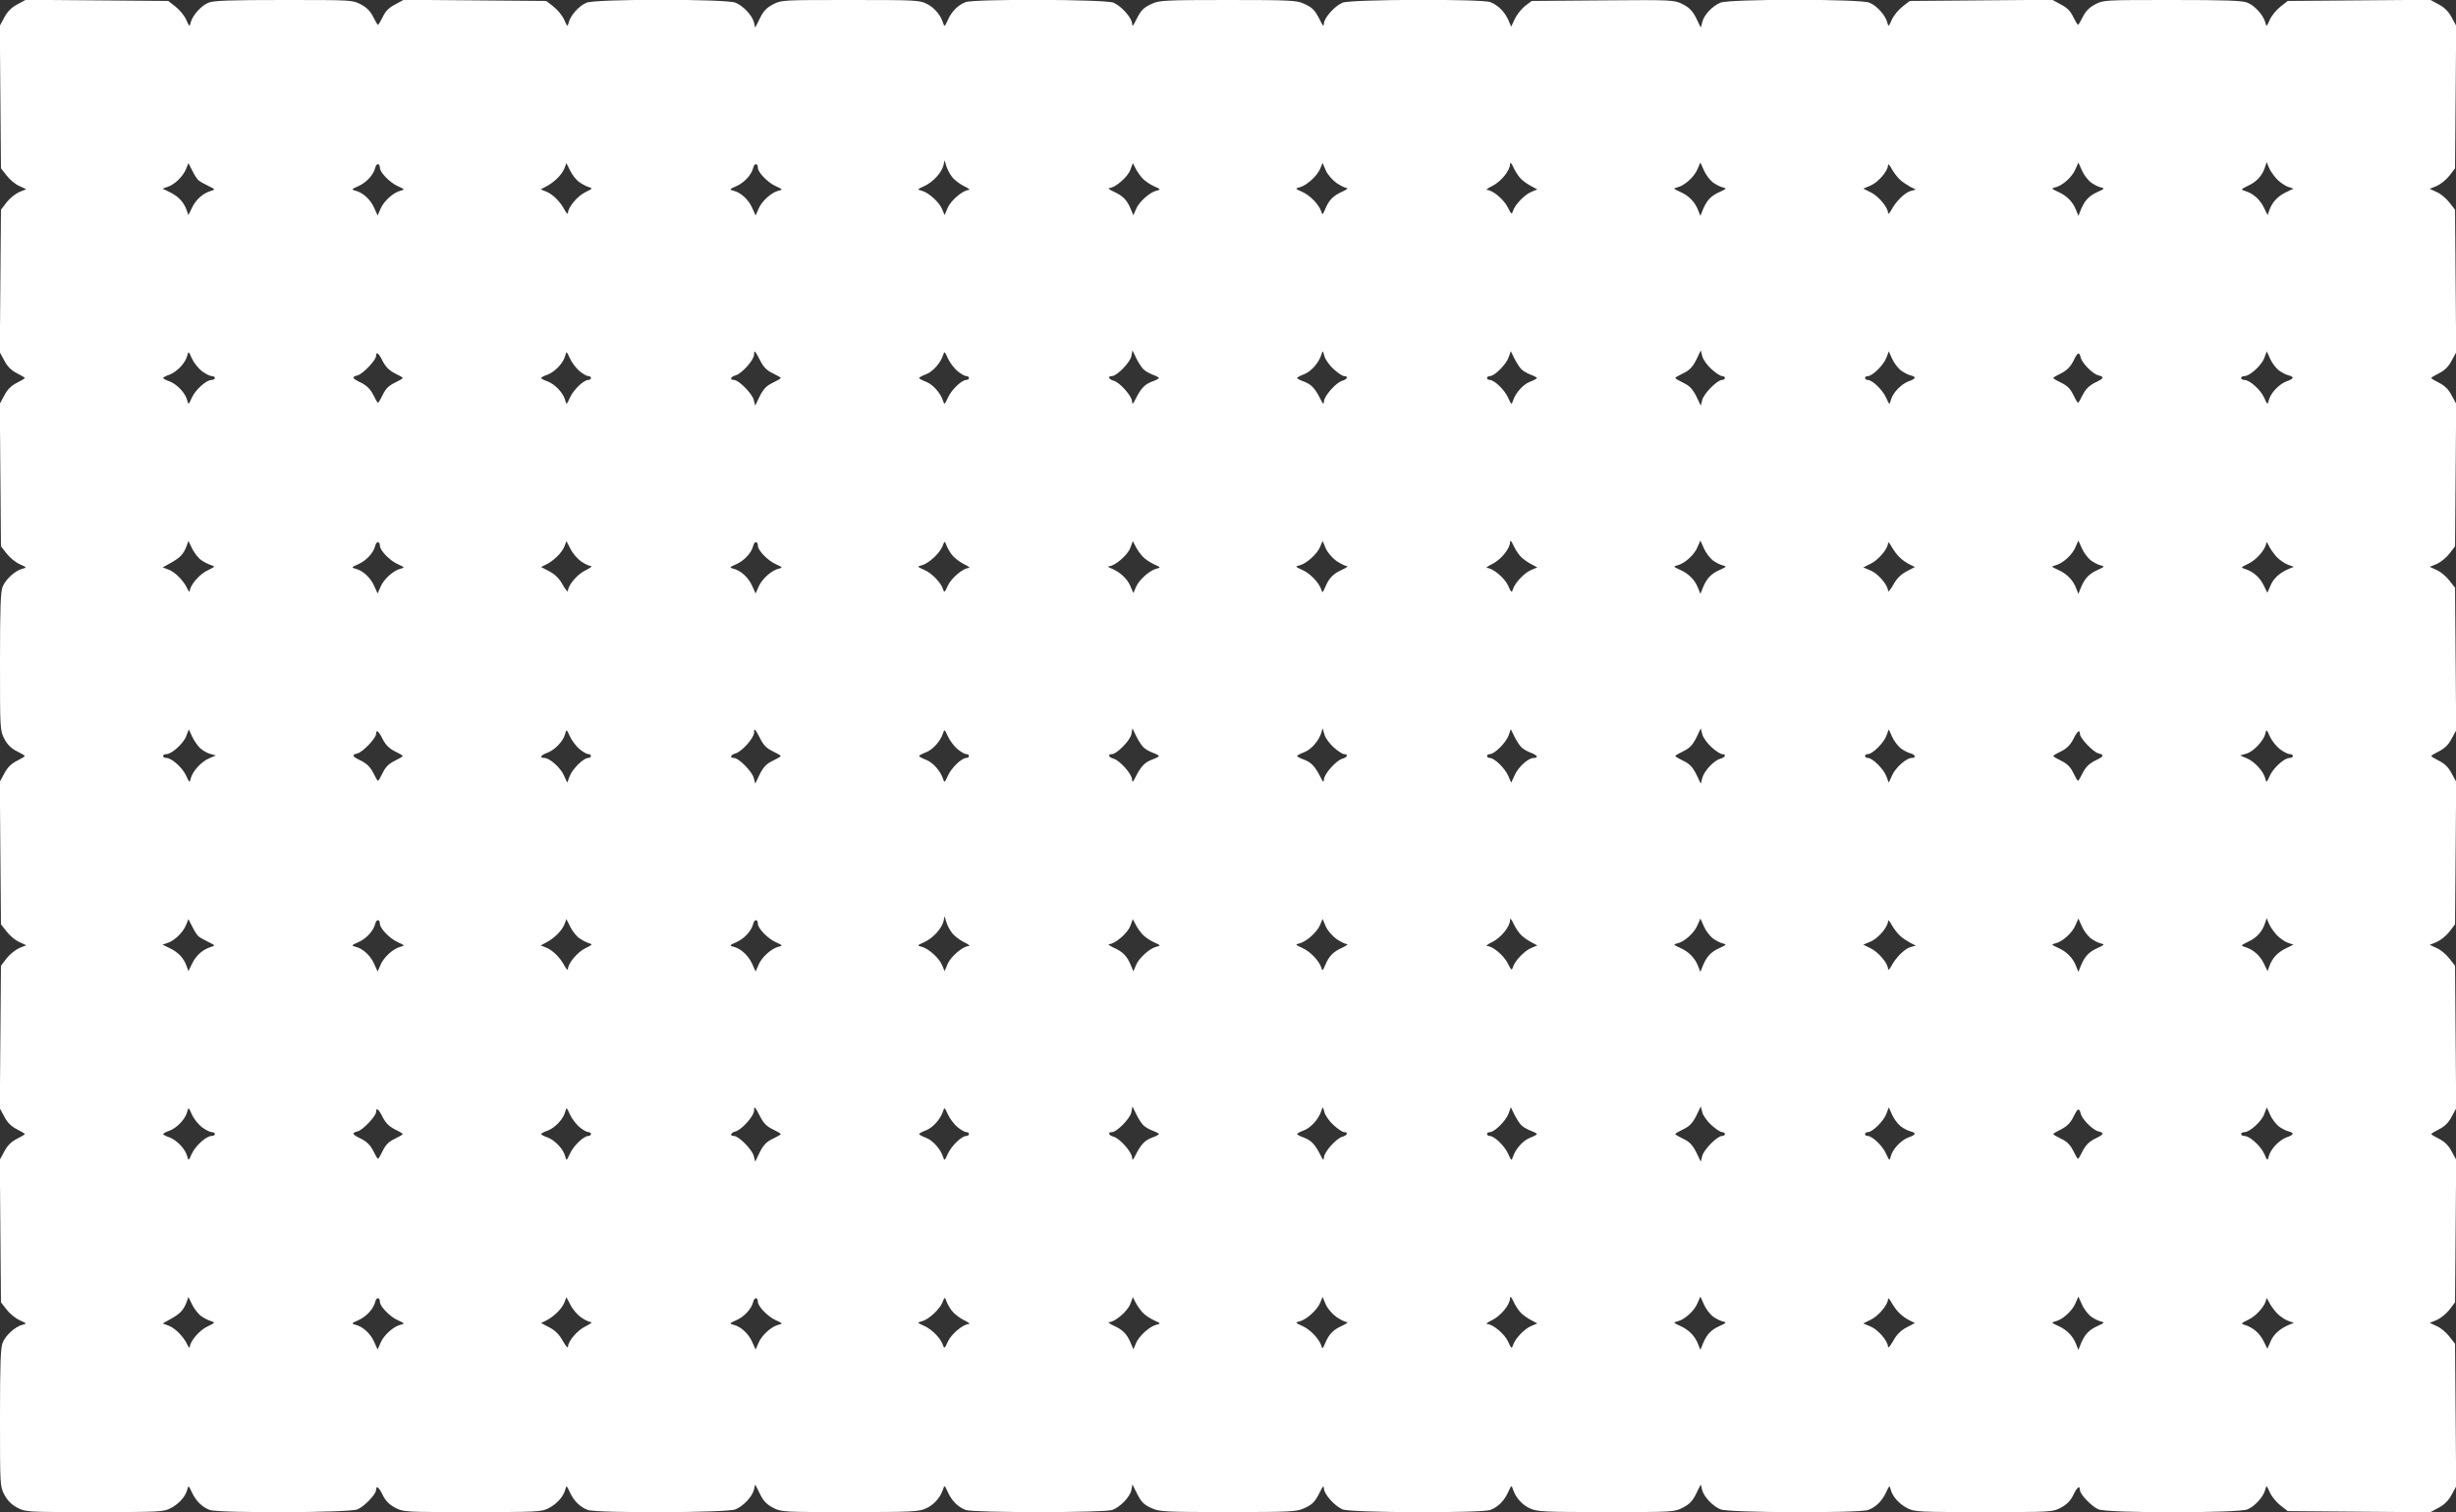 <?xml version="1.0" standalone="no"?>
<!DOCTYPE svg PUBLIC "-//W3C//DTD SVG 20010904//EN"
 "http://www.w3.org/TR/2001/REC-SVG-20010904/DTD/svg10.dtd">
<svg version="1.0" xmlns="http://www.w3.org/2000/svg"
 width="1280pt" height="788pt" viewBox="0 0 1280 788"
 preserveAspectRatio="xMidYMid meet">
<rect x="0" y="0" width="1280" height="788" fill="#333333" stroke="none"/>
<g transform="translate(0,788) scale(0.1,-0.1)"
fill="#ffffff" stroke="none">
<path d="M90 7857 c-30 -16 -51 -37 -67 -67 l-24 -44 3 -372 3 -371 29 -37
c16 -21 45 -46 66 -55 l37 -17 -37 -15 c-20 -9 -50 -33 -66 -54 l-29 -38 -3
-371 -3 -372 24 -44 c16 -31 36 -50 65 -65 22 -11 41 -22 41 -25 0 -3 -19 -14
-41 -25 -29 -15 -49 -34 -65 -65 l-24 -44 3 -372 3 -371 29 -37 c16 -21 46
-46 68 -56 38 -17 39 -18 15 -24 -37 -9 -88 -55 -103 -93 -11 -25 -14 -111
-14 -391 0 -356 0 -359 23 -403 16 -30 36 -50 65 -64 22 -11 41 -22 41 -25 0
-3 -19 -14 -41 -25 -29 -15 -49 -34 -65 -65 l-24 -44 3 -372 3 -371 29 -37
c16 -21 45 -46 66 -55 l37 -17 -37 -15 c-20 -9 -50 -33 -66 -54 l-29 -38 -3
-371 -3 -372 24 -44 c16 -31 36 -50 65 -65 22 -11 41 -22 41 -25 0 -3 -19 -14
-41 -25 -29 -15 -49 -34 -65 -65 l-24 -44 3 -372 3 -371 29 -37 c16 -21 46
-46 68 -56 38 -17 39 -18 15 -24 -37 -9 -88 -55 -103 -93 -11 -25 -14 -111
-14 -391 0 -355 0 -359 23 -402 16 -30 37 -51 67 -67 43 -23 47 -23 402 -23
337 0 361 1 397 20 43 22 78 61 87 97 6 23 7 23 24 -14 20 -44 53 -77 93 -92
45 -17 729 -15 770 3 36 15 97 79 97 101 0 26 15 15 35 -27 14 -29 34 -49 64
-65 44 -23 47 -23 403 -23 337 0 361 1 397 20 43 22 78 61 87 97 6 23 7 23 24
-14 20 -44 53 -77 93 -92 45 -17 729 -15 770 3 41 17 86 65 96 101 l7 29 25
-50 c18 -37 35 -54 69 -72 43 -22 51 -22 400 -22 325 0 359 2 396 19 42 19 75
57 89 100 7 22 8 22 25 -15 20 -45 53 -78 93 -93 38 -15 725 -15 764 0 41 15
91 67 99 102 l6 31 19 -38 c26 -53 38 -67 84 -87 36 -17 73 -19 395 -19 322 0
359 2 395 19 45 20 58 33 85 87 15 31 19 34 20 17 0 -29 56 -92 97 -109 41
-18 725 -20 770 -3 40 15 73 48 93 93 17 37 18 37 25 15 14 -43 47 -81 89
-100 37 -17 71 -19 396 -19 349 0 357 0 400 23 34 17 51 34 69 71 l25 50 7
-29 c10 -36 55 -84 96 -101 41 -18 725 -20 770 -3 40 15 73 48 93 92 17 37 18
37 24 14 9 -36 44 -75 87 -97 36 -19 60 -20 397 -20 356 0 359 0 403 23 30 16
50 36 64 65 20 42 35 53 35 27 0 -22 61 -86 97 -101 47 -20 729 -20 776 0 38
15 84 66 93 103 6 24 7 23 24 -15 10 -22 35 -52 56 -68 l37 -29 371 -3 372 -3
44 24 c30 16 51 37 67 67 l24 44 -3 372 -3 371 -29 37 c-16 21 -45 46 -66 55
l-37 17 37 15 c20 9 50 33 66 54 l29 38 3 371 3 372 -24 44 c-16 31 -36 50
-65 65 -22 11 -41 22 -41 25 0 3 19 14 41 25 29 15 49 34 65 65 l24 44 -3 372
-3 371 -29 37 c-16 21 -45 46 -66 55 l-37 17 37 15 c20 9 50 33 66 54 l29 38
3 371 3 372 -24 44 c-16 31 -36 50 -65 65 -22 11 -41 22 -41 25 0 3 19 14 41
25 29 15 49 34 65 65 l24 44 -3 372 -3 371 -29 37 c-16 21 -45 46 -66 55 l-37
17 37 15 c20 9 50 33 66 54 l29 38 3 371 3 372 -24 44 c-16 31 -36 50 -65 65
-22 11 -41 22 -41 25 0 3 19 14 41 25 29 15 49 34 65 65 l24 44 -3 372 -3 371
-29 37 c-16 21 -45 46 -66 55 l-37 17 37 15 c20 9 50 33 66 54 l29 38 3 371 3
372 -24 44 c-16 30 -37 51 -67 67 l-44 24 -372 -3 -371 -3 -37 -29 c-21 -16
-46 -46 -56 -68 -17 -38 -18 -39 -24 -15 -9 37 -55 88 -93 103 -25 11 -111 14
-391 14 -356 0 -359 0 -403 -23 -30 -16 -50 -36 -64 -65 -11 -22 -22 -41 -25
-41 -3 0 -14 19 -25 41 -14 30 -33 49 -65 65 l-44 24 -372 -3 -371 -3 -37 -29
c-21 -16 -46 -46 -56 -68 -17 -38 -18 -39 -24 -15 -9 37 -55 88 -93 103 -48
20 -729 20 -777 0 -42 -18 -84 -62 -94 -100 l-8 -30 -24 50 c-19 37 -35 54
-70 72 -45 22 -47 23 -416 20 l-371 -3 -36 -27 c-19 -16 -43 -46 -53 -68 l-18
-39 -16 37 c-20 43 -54 76 -93 91 -45 17 -729 15 -770 -3 -41 -17 -97 -80 -97
-109 -1 -17 -5 -14 -20 17 -27 54 -40 67 -85 87 -36 17 -73 19 -395 19 -322 0
-359 -2 -395 -19 -45 -20 -58 -33 -85 -87 -15 -31 -19 -34 -20 -17 0 29 -56
92 -97 109 -41 18 -725 20 -770 3 -40 -15 -73 -48 -93 -93 -17 -37 -18 -37
-25 -15 -13 41 -45 79 -85 99 -37 19 -60 20 -397 20 -352 0 -360 0 -403 -22
-34 -18 -51 -35 -69 -72 l-25 -50 -7 29 c-10 36 -55 84 -96 101 -47 20 -729
20 -776 0 -38 -15 -84 -66 -93 -103 -6 -24 -7 -23 -24 15 -10 22 -35 52 -56
68 l-37 29 -371 3 -372 3 -44 -24 c-32 -16 -51 -35 -65 -65 -11 -22 -22 -41
-25 -41 -3 0 -14 19 -25 41 -14 29 -34 49 -64 65 -44 23 -47 23 -403 23 -280
0 -366 -3 -391 -14 -38 -15 -84 -66 -93 -103 -6 -24 -7 -23 -24 15 -10 22 -35
52 -56 68 l-37 29 -371 3 -372 3 -44 -24z m4869 -895 c11 -17 40 -39 63 -51
24 -11 36 -21 28 -21 -30 0 -92 -52 -110 -91 l-17 -40 -13 31 c-15 37 -71 87
-106 96 -25 6 -25 7 13 24 44 20 90 69 100 108 l6 27 8 -27 c4 -15 16 -40 28
-56z m2972 -18 c13 -12 37 -28 53 -36 l28 -15 -31 -13 c-35 -14 -86 -67 -96
-100 -6 -19 -9 -17 -27 20 -21 41 -79 90 -108 90 -8 0 4 10 28 21 45 23 92 80
92 114 0 13 7 6 19 -20 10 -22 29 -50 42 -61z m-6896 -4 c7 -6 30 -19 51 -29
37 -18 37 -19 13 -26 -42 -13 -76 -43 -97 -85 l-20 -41 -10 28 c-16 42 -43 70
-86 91 l-39 19 29 10 c36 13 78 54 94 93 l12 30 20 -39 c11 -22 25 -45 33 -51z
m945 65 c0 -23 52 -77 93 -95 37 -17 38 -18 14 -24 -37 -9 -88 -55 -104 -95
l-15 -34 -18 40 c-19 43 -59 80 -97 89 -23 6 -22 8 15 24 42 19 79 59 88 97 6
24 24 23 24 -2z m1039 -74 c14 -10 36 -22 49 -26 22 -6 21 -8 -18 -27 -41 -20
-90 -79 -90 -108 -1 -8 -8 -1 -17 15 -22 43 -61 82 -95 96 l-30 12 28 15 c41
21 81 60 95 93 l11 29 20 -40 c11 -22 32 -49 47 -59z m931 74 c0 -23 52 -77
93 -95 37 -17 38 -18 14 -24 -37 -9 -88 -55 -104 -95 l-15 -34 -18 40 c-19 43
-59 80 -97 89 -23 6 -22 8 15 24 42 19 79 59 88 97 6 24 24 23 24 -2z m2004
-54 c11 -13 38 -31 59 -41 38 -17 38 -18 13 -24 -35 -9 -91 -59 -106 -97 l-13
-31 -14 33 c-19 46 -41 69 -88 90 -22 10 -33 19 -24 19 30 0 97 58 110 95 l13
35 14 -27 c8 -16 24 -39 36 -52z m1012 -25 c21 -14 45 -26 54 -26 8 0 -3 -9
-25 -19 -47 -21 -69 -44 -88 -90 -14 -32 -15 -33 -21 -13 -12 36 -58 84 -99
102 -38 17 -38 18 -13 24 35 9 91 59 106 96 l13 31 17 -40 c10 -22 35 -50 56
-65z m1959 5 c16 -12 39 -24 52 -27 23 -6 23 -7 -14 -24 -45 -20 -67 -43 -87
-90 l-14 -35 -12 30 c-16 42 -48 75 -93 95 -37 17 -38 18 -14 24 37 9 88 55
104 95 l15 34 18 -40 c9 -22 30 -49 45 -62z m977 13 c12 -12 37 -28 53 -37
l30 -15 -26 -7 c-30 -7 -79 -55 -102 -100 -9 -16 -16 -23 -17 -15 0 29 -49 87
-89 107 l-40 20 40 17 c39 17 89 76 89 106 1 8 9 -1 19 -20 11 -19 30 -45 43
-56z m993 -13 c16 -12 39 -24 52 -27 23 -6 23 -7 -14 -24 -45 -20 -67 -43 -87
-90 l-14 -35 -12 30 c-16 42 -48 75 -93 95 -37 17 -38 18 -14 24 37 9 88 55
104 95 l15 34 18 -40 c9 -22 30 -49 45 -62z m970 17 c16 -17 42 -35 58 -41
l30 -10 -39 -19 c-43 -21 -70 -49 -86 -91 l-10 -28 -20 41 c-21 42 -55 72 -98
85 -23 7 -22 8 18 28 44 20 73 53 87 97 l8 25 12 -28 c6 -16 25 -42 40 -59z
m-10813 -1002 c19 -14 42 -26 51 -26 10 0 17 -4 17 -10 0 -5 -7 -10 -17 -10
-28 0 -84 -51 -103 -92 -17 -38 -18 -39 -24 -15 -9 38 -53 84 -91 99 -19 6
-35 15 -35 18 0 3 16 12 35 18 38 15 82 61 91 99 6 24 7 23 24 -15 10 -22 33
-51 52 -66z m1967 1 c18 -15 39 -27 47 -27 8 0 14 -4 14 -10 0 -5 -6 -10 -14
-10 -24 0 -78 -52 -96 -93 -17 -37 -18 -38 -24 -14 -9 38 -53 84 -91 99 -19 6
-35 15 -35 18 0 3 16 12 35 18 38 15 82 61 91 99 6 24 7 23 24 -14 9 -21 32
-51 49 -66z m944 52 c16 -32 34 -50 64 -64 23 -11 42 -22 42 -25 0 -3 -19 -14
-42 -25 -32 -15 -48 -32 -67 -69 l-24 -50 -8 31 c-9 33 -78 103 -103 103 -24
0 -17 17 9 24 31 8 96 80 96 108 0 27 5 21 33 -33z m1026 -52 c18 -15 39 -27
47 -27 8 0 14 -4 14 -10 0 -5 -6 -10 -14 -10 -24 0 -78 -52 -96 -93 -17 -37
-18 -38 -25 -16 -13 41 -54 87 -90 100 -19 7 -35 16 -35 19 0 3 16 12 35 19
36 13 77 59 90 100 7 22 8 21 25 -16 9 -21 32 -51 49 -66z m967 12 c9 -11 32
-24 50 -31 19 -7 34 -15 34 -18 0 -3 -15 -11 -34 -18 -39 -14 -59 -35 -86 -88
-15 -31 -19 -34 -20 -17 0 29 -65 101 -96 109 -26 7 -33 24 -9 24 25 0 93 69
101 102 l6 32 19 -39 c10 -21 26 -46 35 -56z m996 -4 c21 -19 45 -35 53 -35
24 0 17 -17 -9 -24 -31 -8 -96 -80 -96 -109 -1 -17 -5 -14 -20 17 -27 53 -47
74 -86 88 -19 7 -34 15 -34 18 0 3 16 12 35 19 36 13 77 58 91 101 8 25 8 25
17 -8 6 -18 27 -48 49 -67z m974 4 c9 -11 32 -24 50 -31 19 -7 34 -15 34 -18
0 -3 -16 -12 -35 -19 -36 -13 -77 -59 -90 -100 -7 -22 -8 -21 -25 16 -18 41
-72 93 -96 93 -8 0 -14 5 -14 10 0 6 7 10 15 10 24 0 83 59 97 96 l12 34 18
-37 c10 -20 25 -44 34 -54z m994 -3 c22 -20 47 -36 55 -36 8 0 15 -4 15 -10 0
-5 -7 -10 -15 -10 -25 0 -94 -70 -103 -103 l-8 -31 -24 50 c-19 37 -35 54 -67
69 -23 11 -42 22 -42 25 0 3 19 14 42 25 32 15 48 32 67 69 l24 50 8 -31 c4
-17 26 -47 48 -67z m985 -5 c16 -12 39 -24 52 -27 32 -8 29 -18 -12 -32 -38
-15 -82 -61 -91 -99 -6 -24 -7 -23 -24 14 -18 41 -72 93 -96 93 -8 0 -14 5
-14 10 0 6 7 10 15 10 24 0 83 59 96 95 l13 34 17 -38 c9 -21 29 -47 44 -60z
m1970 0 c16 -12 39 -24 52 -27 32 -8 29 -18 -12 -32 -38 -15 -82 -61 -91 -99
-6 -24 -7 -23 -24 15 -19 41 -75 92 -103 92 -10 0 -17 5 -17 10 0 6 8 10 18
10 27 0 90 57 103 95 l13 34 17 -38 c9 -21 29 -47 44 -60z m-9880 46 c15 -29
33 -47 62 -62 23 -11 42 -22 42 -25 0 -3 -19 -14 -42 -25 -31 -15 -47 -31 -62
-62 -11 -23 -22 -42 -25 -42 -3 0 -14 19 -25 42 -15 29 -33 47 -62 62 -49 23
-52 31 -19 39 27 7 96 79 96 101 0 26 14 15 35 -28z m8849 20 c7 -30 63 -86
92 -93 33 -8 30 -16 -19 -39 -29 -15 -47 -33 -62 -62 -11 -23 -22 -42 -25 -42
-3 0 -14 19 -25 42 -15 31 -31 47 -62 62 -23 11 -42 22 -42 25 0 3 19 14 42
25 29 15 47 33 62 62 23 48 31 52 39 20z m-2913 -1043 c13 -12 37 -28 53 -36
l28 -15 -31 -13 c-35 -14 -86 -67 -96 -101 -6 -19 -9 -18 -25 19 -18 40 -80
92 -110 92 -8 0 4 10 28 21 45 23 92 80 92 114 0 13 7 6 19 -20 10 -22 29 -50
42 -61z m-6882 -13 c14 -10 37 -22 51 -26 23 -7 22 -8 -19 -28 -41 -19 -90
-76 -92 -107 0 -8 -6 -2 -13 13 -18 40 -65 88 -99 99 l-29 11 43 24 c48 27 65
45 81 86 l10 28 20 -41 c11 -22 32 -49 47 -59z m931 74 c0 -23 52 -77 93 -95
37 -17 38 -18 14 -24 -37 -9 -88 -55 -104 -95 l-15 -34 -18 40 c-19 43 -59 80
-97 89 -23 6 -22 8 15 24 42 19 79 59 88 97 6 24 24 23 24 -2z m1049 -81 c19
-13 42 -24 51 -24 8 -1 -4 -10 -28 -22 -43 -20 -92 -78 -92 -108 0 -8 -12 6
-27 32 -17 32 -39 54 -69 70 l-44 23 28 14 c39 20 79 59 93 92 l11 29 21 -40
c11 -23 36 -52 56 -66z m921 81 c0 -23 52 -77 93 -95 37 -17 38 -18 14 -24
-37 -9 -88 -55 -104 -95 l-15 -34 -18 40 c-19 43 -59 80 -97 89 -23 6 -22 8
15 24 42 19 79 59 88 97 6 24 24 23 24 -2z m1010 -45 c11 -15 39 -37 62 -49
24 -11 36 -21 28 -21 -30 0 -92 -52 -110 -92 -16 -36 -19 -38 -25 -19 -11 35
-57 83 -98 101 -38 17 -38 18 -13 24 35 9 91 60 107 97 12 31 13 31 21 9 4
-12 17 -35 28 -50z m994 -9 c11 -13 38 -31 59 -41 38 -17 38 -18 13 -24 -35
-9 -91 -59 -106 -96 l-13 -31 -17 39 c-17 39 -56 73 -101 91 -15 6 -18 10 -8
10 30 2 97 59 110 96 l13 35 14 -27 c8 -16 24 -39 36 -52z m1012 -25 c21 -14
45 -26 54 -26 8 0 -3 -9 -25 -19 -47 -21 -69 -44 -88 -90 -14 -32 -15 -33 -21
-13 -12 36 -58 84 -99 102 -38 17 -38 18 -13 24 35 9 91 59 106 96 l13 31 17
-40 c10 -22 35 -50 56 -65z m1959 5 c16 -12 39 -24 52 -27 23 -6 23 -7 -14
-24 -45 -20 -67 -43 -87 -90 l-14 -35 -12 30 c-16 42 -48 75 -93 95 -37 17
-38 18 -14 24 37 9 88 55 104 95 l15 34 18 -40 c9 -22 30 -49 45 -62z m977 13
c12 -12 35 -28 50 -35 l28 -14 -44 -23 c-30 -16 -52 -38 -69 -70 -15 -26 -27
-40 -27 -32 0 30 -50 89 -89 106 l-40 17 40 20 c40 20 89 78 89 107 1 8 9 -1
19 -20 11 -19 30 -45 43 -56z m993 -13 c16 -12 39 -24 52 -27 23 -6 23 -7 -14
-24 -45 -20 -67 -43 -87 -90 l-14 -35 -12 30 c-16 42 -48 75 -93 95 -37 17
-38 18 -14 24 37 9 88 55 104 95 l15 34 18 -40 c9 -22 30 -49 45 -62z m970 17
c16 -17 43 -35 59 -41 l31 -11 -25 -10 c-49 -21 -80 -49 -96 -86 l-17 -39 -20
40 c-20 41 -55 71 -97 84 -23 7 -22 8 19 28 41 19 90 76 92 107 0 8 6 2 13
-13 7 -16 26 -42 41 -59z m-10823 -996 c14 -13 38 -27 54 -31 l29 -8 -35 -15
c-41 -17 -87 -68 -96 -105 -6 -24 -7 -23 -24 15 -19 41 -75 92 -103 92 -10 0
-17 5 -17 10 0 6 8 10 18 10 27 0 90 57 103 95 l13 34 17 -37 c9 -20 28 -47
41 -60z m1977 -5 c18 -15 39 -27 47 -27 8 0 14 -4 14 -10 0 -5 -7 -10 -15 -10
-24 0 -83 -59 -96 -95 l-13 -34 -17 38 c-18 41 -75 91 -102 91 -28 0 -19 15
18 28 38 15 82 61 91 99 6 24 7 23 24 -14 9 -21 32 -51 49 -66z m944 52 c16
-32 34 -50 64 -64 23 -11 42 -22 42 -25 0 -3 -19 -14 -42 -25 -32 -15 -48 -32
-67 -69 l-24 -50 -8 31 c-9 33 -78 103 -103 103 -24 0 -17 17 9 24 31 8 96 80
96 108 0 27 5 21 33 -33z m1026 -52 c18 -15 39 -27 47 -27 8 0 14 -4 14 -10 0
-5 -6 -10 -14 -10 -24 0 -78 -52 -96 -93 -17 -37 -18 -38 -25 -16 -13 41 -54
87 -90 100 -19 7 -35 16 -35 19 0 3 16 12 35 19 36 13 77 59 90 100 7 22 8 21
25 -16 9 -21 32 -51 49 -66z m967 12 c9 -11 32 -24 50 -31 19 -7 34 -15 34
-18 0 -3 -15 -11 -34 -18 -39 -14 -59 -35 -86 -88 -15 -31 -19 -34 -20 -17 0
29 -65 101 -96 109 -26 7 -33 24 -9 24 25 0 93 69 101 102 l6 32 19 -39 c10
-21 26 -46 35 -56z m994 -3 c22 -20 47 -36 55 -36 24 0 17 -17 -9 -24 -31 -8
-96 -80 -96 -109 -1 -17 -5 -14 -20 17 -27 53 -47 74 -86 88 -19 7 -34 15 -34
18 0 3 16 12 35 19 37 13 77 58 91 101 l7 25 9 -31 c4 -18 26 -48 48 -68z
m976 3 c9 -11 32 -24 50 -31 36 -13 45 -28 17 -28 -28 0 -81 -48 -99 -90 l-18
-39 -16 37 c-18 40 -72 92 -96 92 -8 0 -14 5 -14 10 0 6 7 10 15 10 24 0 83
59 97 96 l12 34 18 -37 c10 -20 25 -44 34 -54z m994 -3 c22 -20 47 -36 55 -36
24 0 17 -17 -9 -24 -32 -8 -85 -64 -94 -100 l-8 -30 -24 50 c-19 37 -35 54
-67 69 -23 11 -42 22 -42 25 0 3 19 14 42 25 32 15 48 32 67 69 l24 50 8 -31
c4 -17 26 -47 48 -67z m985 -5 c16 -12 39 -24 52 -27 26 -7 31 -24 6 -24 -27
0 -84 -50 -102 -91 l-17 -38 -13 34 c-13 36 -72 95 -96 95 -8 0 -15 5 -15 10
0 6 7 10 15 10 24 0 83 59 96 95 l13 34 17 -38 c9 -21 29 -47 44 -60z m1977
-5 c19 -14 42 -26 51 -26 10 0 17 -4 17 -10 0 -5 -7 -10 -17 -10 -28 0 -84
-51 -103 -92 -17 -38 -18 -39 -24 -15 -9 37 -55 88 -96 105 l-35 15 31 9 c36
9 91 66 100 104 6 25 7 24 24 -14 10 -22 33 -51 52 -66z m-9887 51 c15 -29 33
-47 62 -62 23 -11 42 -22 42 -25 0 -3 -19 -14 -42 -25 -30 -15 -48 -32 -62
-62 -11 -23 -22 -42 -25 -42 -3 0 -14 19 -25 42 -15 29 -33 47 -62 62 -49 23
-52 31 -19 39 27 7 96 79 96 101 0 26 14 15 35 -28z m8845 28 c0 -22 69 -94
96 -101 33 -8 30 -16 -19 -39 -29 -15 -47 -33 -62 -62 -11 -23 -22 -42 -25
-42 -3 0 -14 19 -25 42 -14 30 -32 47 -62 62 -23 11 -42 22 -42 25 0 3 19 14
42 25 29 15 47 33 62 62 21 43 35 54 35 28z m-5881 -1033 c11 -17 40 -39 63
-51 24 -11 36 -21 28 -21 -30 0 -92 -52 -110 -91 l-17 -40 -13 31 c-15 37 -71
87 -106 96 -25 6 -25 7 13 24 44 20 90 69 100 108 l6 27 8 -27 c4 -15 16 -40
28 -56z m2972 -18 c13 -12 37 -28 53 -36 l28 -15 -31 -13 c-35 -14 -86 -67
-96 -100 -6 -19 -9 -17 -27 20 -21 41 -79 90 -108 90 -8 0 4 10 28 21 45 23
92 80 92 114 0 13 7 6 19 -20 10 -22 29 -50 42 -61z m-6896 -4 c7 -6 30 -19
51 -29 37 -18 37 -19 13 -26 -42 -13 -76 -43 -97 -85 l-20 -41 -10 28 c-16 42
-43 70 -86 91 l-39 19 29 10 c36 13 78 54 94 93 l12 30 20 -39 c11 -22 25 -45
33 -51z m945 65 c0 -23 52 -77 93 -95 37 -17 38 -18 14 -24 -37 -9 -88 -55
-104 -95 l-15 -34 -18 40 c-19 43 -59 80 -97 89 -23 6 -22 8 15 24 42 19 79
59 88 97 6 24 24 23 24 -2z m1039 -74 c14 -10 36 -22 49 -26 22 -6 21 -8 -18
-27 -41 -20 -90 -79 -90 -108 -1 -8 -8 -1 -17 15 -22 43 -61 82 -95 96 l-30
12 28 15 c41 21 81 60 95 93 l11 29 20 -40 c11 -22 32 -49 47 -59z m931 74 c0
-23 52 -77 93 -95 37 -17 38 -18 14 -24 -37 -9 -88 -55 -104 -95 l-15 -34 -18
40 c-19 43 -59 80 -97 89 -23 6 -22 8 15 24 42 19 79 59 88 97 6 24 24 23 24
-2z m2004 -54 c11 -13 38 -31 59 -41 38 -17 38 -18 13 -24 -35 -9 -91 -59
-106 -97 l-13 -31 -14 33 c-19 46 -41 69 -88 90 -22 10 -33 19 -24 19 30 0 97
58 110 95 l13 35 14 -27 c8 -16 24 -39 36 -52z m1012 -25 c21 -14 45 -26 54
-26 8 0 -3 -9 -25 -19 -47 -21 -69 -44 -88 -90 -14 -32 -15 -33 -21 -13 -12
36 -58 84 -99 102 -38 17 -38 18 -13 24 35 9 91 59 106 96 l13 31 17 -40 c10
-22 35 -50 56 -65z m1959 5 c16 -12 39 -24 52 -27 23 -6 23 -7 -14 -24 -45
-20 -67 -43 -87 -90 l-14 -35 -12 30 c-16 42 -48 75 -93 95 -37 17 -38 18 -14
24 37 9 88 55 104 95 l15 34 18 -40 c9 -22 30 -49 45 -62z m977 13 c12 -12 37
-28 53 -37 l30 -15 -26 -7 c-30 -7 -79 -55 -102 -100 -9 -16 -16 -23 -17 -15
0 29 -49 87 -89 107 l-40 20 40 17 c39 17 89 76 89 106 1 8 9 -1 19 -20 11
-19 30 -45 43 -56z m993 -13 c16 -12 39 -24 52 -27 23 -6 23 -7 -14 -24 -45
-20 -67 -43 -87 -90 l-14 -35 -12 30 c-16 42 -48 75 -93 95 -37 17 -38 18 -14
24 37 9 88 55 104 95 l15 34 18 -40 c9 -22 30 -49 45 -62z m970 17 c16 -17 42
-35 58 -41 l30 -10 -39 -19 c-43 -21 -70 -49 -86 -91 l-10 -28 -20 41 c-21 42
-55 72 -98 85 -23 7 -22 8 18 28 44 20 73 53 87 97 l8 25 12 -28 c6 -16 25
-42 40 -59z m-10813 -1002 c19 -14 42 -26 51 -26 10 0 17 -4 17 -10 0 -5 -7
-10 -17 -10 -28 0 -84 -51 -103 -92 -17 -38 -18 -39 -24 -15 -9 38 -53 84 -91
99 -19 6 -35 15 -35 18 0 3 16 12 35 18 38 15 82 61 91 99 6 24 7 23 24 -15
10 -22 33 -51 52 -66z m1967 1 c18 -15 39 -27 47 -27 8 0 14 -4 14 -10 0 -5
-6 -10 -14 -10 -24 0 -78 -52 -96 -93 -17 -37 -18 -38 -24 -14 -9 38 -53 84
-91 99 -19 6 -35 15 -35 18 0 3 16 12 35 18 38 15 82 61 91 99 6 24 7 23 24
-14 9 -21 32 -51 49 -66z m944 52 c16 -32 34 -50 64 -64 23 -11 42 -22 42 -25
0 -3 -19 -14 -42 -25 -32 -15 -48 -32 -67 -69 l-24 -50 -8 31 c-9 33 -78 103
-103 103 -24 0 -17 17 9 24 31 8 96 80 96 108 0 27 5 21 33 -33z m1026 -52
c18 -15 39 -27 47 -27 8 0 14 -4 14 -10 0 -5 -6 -10 -14 -10 -24 0 -78 -52
-96 -93 -17 -37 -18 -38 -25 -16 -13 41 -54 87 -90 100 -19 7 -35 16 -35 19 0
3 16 12 35 19 36 13 77 59 90 100 7 22 8 21 25 -16 9 -21 32 -51 49 -66z m967
12 c9 -11 32 -24 50 -31 19 -7 34 -15 34 -18 0 -3 -15 -11 -34 -18 -39 -14
-59 -35 -86 -88 -15 -31 -19 -34 -20 -17 0 29 -65 101 -96 109 -26 7 -33 24
-9 24 25 0 93 69 101 102 l6 32 19 -39 c10 -21 26 -46 35 -56z m996 -4 c21
-19 45 -35 53 -35 24 0 17 -17 -9 -24 -31 -8 -96 -80 -96 -109 -1 -17 -5 -14
-20 17 -27 53 -47 74 -86 88 -19 7 -34 15 -34 18 0 3 16 12 35 19 36 13 77 58
91 101 8 25 8 25 17 -8 6 -18 27 -48 49 -67z m974 4 c9 -11 32 -24 50 -31 19
-7 34 -15 34 -18 0 -3 -16 -12 -35 -19 -36 -13 -77 -59 -90 -100 -7 -22 -8
-21 -25 16 -18 41 -72 93 -96 93 -8 0 -14 5 -14 10 0 6 7 10 15 10 24 0 83 59
97 96 l12 34 18 -37 c10 -20 25 -44 34 -54z m994 -3 c22 -20 47 -36 55 -36 8
0 15 -4 15 -10 0 -5 -7 -10 -15 -10 -25 0 -94 -70 -103 -103 l-8 -31 -24 50
c-19 37 -35 54 -67 69 -23 11 -42 22 -42 25 0 3 19 14 42 25 32 15 48 32 67
69 l24 50 8 -31 c4 -17 26 -47 48 -67z m985 -5 c16 -12 39 -24 52 -27 32 -8
29 -18 -12 -32 -38 -15 -82 -61 -91 -99 -6 -24 -7 -23 -24 14 -18 41 -72 93
-96 93 -8 0 -14 5 -14 10 0 6 7 10 15 10 24 0 83 59 96 95 l13 34 17 -38 c9
-21 29 -47 44 -60z m1970 0 c16 -12 39 -24 52 -27 32 -8 29 -18 -12 -32 -38
-15 -82 -61 -91 -99 -6 -24 -7 -23 -24 15 -19 41 -75 92 -103 92 -10 0 -17 5
-17 10 0 6 8 10 18 10 27 0 90 57 103 95 l13 34 17 -38 c9 -21 29 -47 44 -60z
m-9880 46 c15 -29 33 -47 62 -62 23 -11 42 -22 42 -25 0 -3 -19 -14 -42 -25
-31 -15 -47 -31 -62 -62 -11 -23 -22 -42 -25 -42 -3 0 -14 19 -25 42 -15 29
-33 47 -62 62 -49 23 -52 31 -19 39 27 7 96 79 96 101 0 26 14 15 35 -28z
m8849 20 c7 -30 63 -86 92 -93 33 -8 30 -16 -19 -39 -29 -15 -47 -33 -62 -62
-11 -23 -22 -42 -25 -42 -3 0 -14 19 -25 42 -15 30 -32 48 -62 62 -23 11 -42
22 -42 25 0 3 19 14 42 25 29 15 47 33 62 62 23 48 31 52 39 20z m-2913 -1043
c13 -12 37 -28 53 -36 l28 -15 -31 -13 c-35 -14 -86 -67 -96 -101 -6 -19 -9
-18 -25 19 -18 40 -80 92 -110 92 -8 0 4 10 28 21 45 23 92 80 92 114 0 13 7
6 19 -20 10 -22 29 -50 42 -61z m-6882 -13 c14 -10 37 -22 51 -26 23 -7 22 -8
-19 -28 -41 -19 -90 -76 -92 -107 0 -8 -6 -2 -13 13 -18 40 -65 88 -99 99
l-29 11 43 24 c48 27 65 45 81 86 l10 28 20 -41 c11 -22 32 -49 47 -59z m931
74 c0 -23 52 -77 93 -95 37 -17 38 -18 14 -24 -37 -9 -88 -55 -104 -95 l-15
-34 -18 40 c-19 43 -59 80 -97 89 -23 6 -22 8 15 24 42 19 79 59 88 97 6 24
24 23 24 -2z m1049 -81 c19 -13 42 -24 51 -24 8 -1 -4 -10 -28 -22 -43 -20
-92 -78 -92 -108 0 -8 -12 6 -27 32 -17 32 -39 54 -69 70 l-44 23 28 14 c39
20 79 59 93 92 l11 29 21 -40 c11 -23 36 -52 56 -66z m921 81 c0 -23 52 -77
93 -95 37 -17 38 -18 14 -24 -37 -9 -88 -55 -104 -95 l-15 -34 -18 40 c-19 43
-59 80 -97 89 -23 6 -22 8 15 24 42 19 79 59 88 97 6 24 24 23 24 -2z m1010
-45 c11 -15 39 -37 62 -49 24 -11 36 -21 28 -21 -30 0 -92 -52 -110 -92 -16
-36 -19 -38 -25 -19 -11 35 -57 83 -98 101 -38 17 -38 18 -13 24 35 9 91 60
107 97 12 31 13 31 21 9 4 -12 17 -35 28 -50z m994 -9 c11 -13 38 -31 59 -41
38 -17 38 -18 13 -24 -35 -9 -91 -59 -106 -97 l-13 -31 -14 33 c-19 46 -41 69
-88 90 -22 10 -33 19 -24 19 30 0 97 58 110 95 l13 35 14 -27 c8 -16 24 -39
36 -52z m1012 -25 c21 -14 45 -26 54 -26 8 0 -3 -9 -25 -19 -47 -21 -69 -44
-88 -90 -14 -32 -15 -33 -21 -13 -12 36 -58 84 -99 102 -38 17 -38 18 -13 24
35 9 91 59 106 96 l13 31 17 -40 c10 -22 35 -50 56 -65z m1959 5 c16 -12 39
-24 52 -27 23 -6 23 -7 -14 -24 -45 -20 -67 -43 -87 -90 l-14 -35 -12 30 c-16
42 -48 75 -93 95 -37 17 -38 18 -14 24 37 9 88 55 104 95 l15 34 18 -40 c9
-22 30 -49 45 -62z m977 13 c12 -12 35 -28 50 -35 l28 -14 -44 -23 c-30 -16
-52 -38 -69 -70 -15 -26 -27 -40 -27 -32 0 30 -50 89 -89 106 l-40 17 40 20
c40 20 89 78 89 107 1 8 9 -1 19 -20 11 -19 30 -45 43 -56z m993 -13 c16 -12
39 -24 52 -27 23 -6 23 -7 -14 -24 -45 -20 -67 -43 -87 -90 l-14 -35 -12 30
c-16 42 -48 75 -93 95 -37 17 -38 18 -14 24 37 9 88 55 104 95 l15 34 18 -40
c9 -22 30 -49 45 -62z m970 17 c16 -17 43 -35 59 -41 l31 -11 -25 -10 c-49
-21 -80 -49 -96 -86 l-17 -39 -20 40 c-20 41 -55 71 -97 84 -23 7 -22 8 19 28
41 19 90 76 92 107 0 8 6 2 13 -13 7 -16 26 -42 41 -59z"/>
</g>
</svg>
